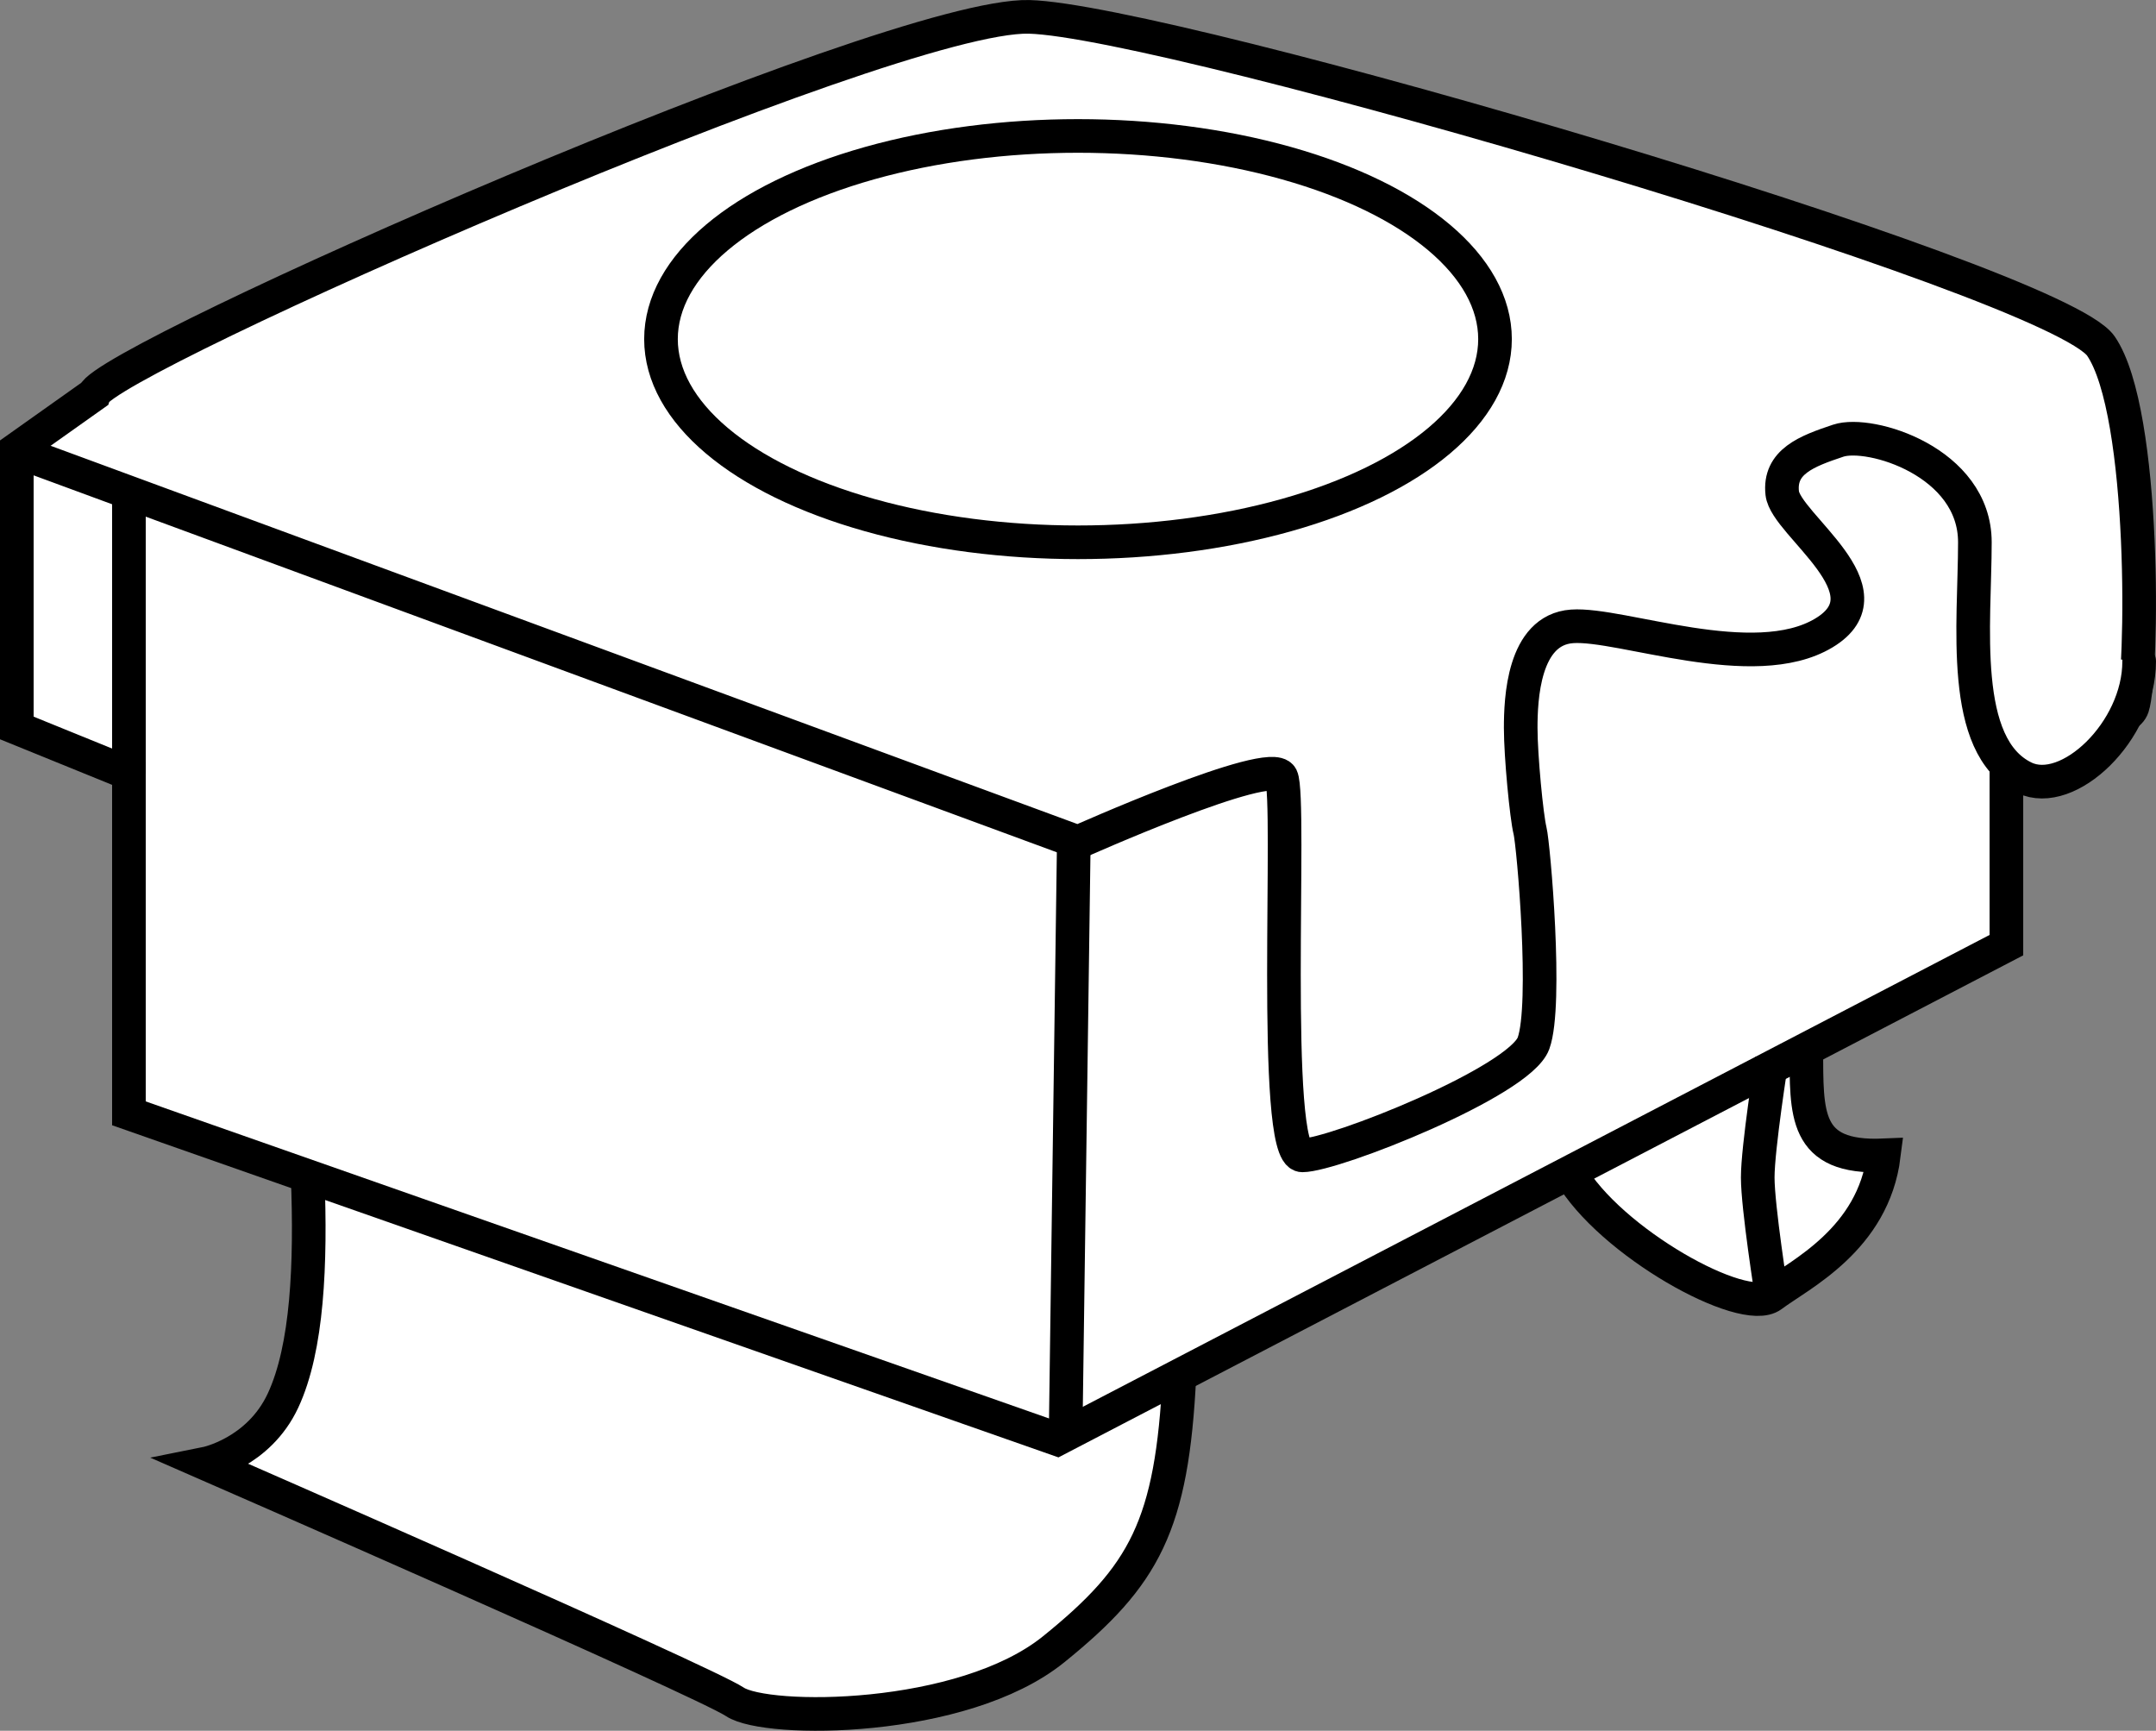 <?xml version="1.0" encoding="iso-8859-1"?>
<!-- Generator: Adobe Illustrator 27.2.0, SVG Export Plug-In . SVG Version: 6.00 Build 0)  -->
<svg version="1.1" id="image" xmlns="http://www.w3.org/2000/svg" xmlns:xlink="http://www.w3.org/1999/xlink" x="0px" y="0px"
	 width="51.292px" height="41.172px" viewBox="0 0 51.292 41.172" enable-background="new 0 0 51.292 41.172"
	 xml:space="preserve">
<rect x="0" y="0" width="51.292" height="41.172" fill="#808080" stroke="none"/>
<path fill="#FFFFFF" stroke="#000000" stroke-width="0.8" stroke-miterlimit="10" d="M7.319,27.976
	c0.081,2.091-0.003,4.091-0.586,5.341s-1.833,1.5-1.833,1.5s11.833,5.167,12.583,5.667s5.417,0.5,7.583-1.25
	s2.819-2.944,2.993-6.514"/>
<path fill="#FFFFFF" stroke="#000000" stroke-width="0.8" stroke-miterlimit="10" d="M42.972,24.962
	c0.012,1.522-0.072,2.606,1.845,2.522c-0.25,2-2,2.833-2.667,3.333c-0.667,0.5-3.862-1.272-4.806-2.928"/>
<path fill="#FFFFFF" stroke="#000000" stroke-width="0.8" stroke-miterlimit="10" d="M2.233,9.384
	c0.25-0.833,18.917-9.067,22.25-8.983s24.417,6.25,25.5,7.833s1,7.833,0.75,8.583s-3-0.167-3-0.167v5.833L25.15,34.234
	l-22.083-7.75v-8.083L0.4,17.317v-6.633L2.233,9.384z"/>
<path fill="#FFFFFF" stroke="#000000" stroke-width="0.8" stroke-linecap="round" stroke-linejoin="round" stroke-miterlimit="10" d="
	M0.4,10.734l25.246,9.3c0,0,4.587-2.05,4.837-1.55s-0.25,9,0.5,9s5.167-1.75,5.5-2.667s0-4.722-0.083-5.056
	c-0.083-0.333-0.222-1.778-0.222-2.445s0.056-2.333,1.222-2.416c1.167-0.083,4.323,1.158,5.989,0.158
	c1.667-1-0.906-2.575-0.989-3.325c-0.083-0.75,0.583-1,1.333-1.25s3.25,0.5,3.25,2.417s-0.378,4.855,1.178,5.602
	c1.038,0.498,2.732-1.102,2.73-2.769"/>
<line fill="none" stroke="#000000" stroke-width="0.8" stroke-miterlimit="10" x1="3.067" y1="18.401" x2="3.067" y2="11.716"/>
<line fill="none" stroke="#000000" stroke-width="0.8" stroke-miterlimit="10" x1="25.546" y1="20.034" x2="25.35" y2="34.234"/>
<ellipse fill="none" stroke="#000000" stroke-width="0.8" stroke-miterlimit="10" cx="25.646" cy="8.067" rx="9.921" ry="4.833"/>
<path fill="#FFFFFF" stroke="#000000" stroke-width="0.8" stroke-miterlimit="10" d="M42.15,30.817
	c0,0-0.333-2.1-0.333-2.807c0-0.707,0.333-2.807,0.333-2.807"/>
</svg>
